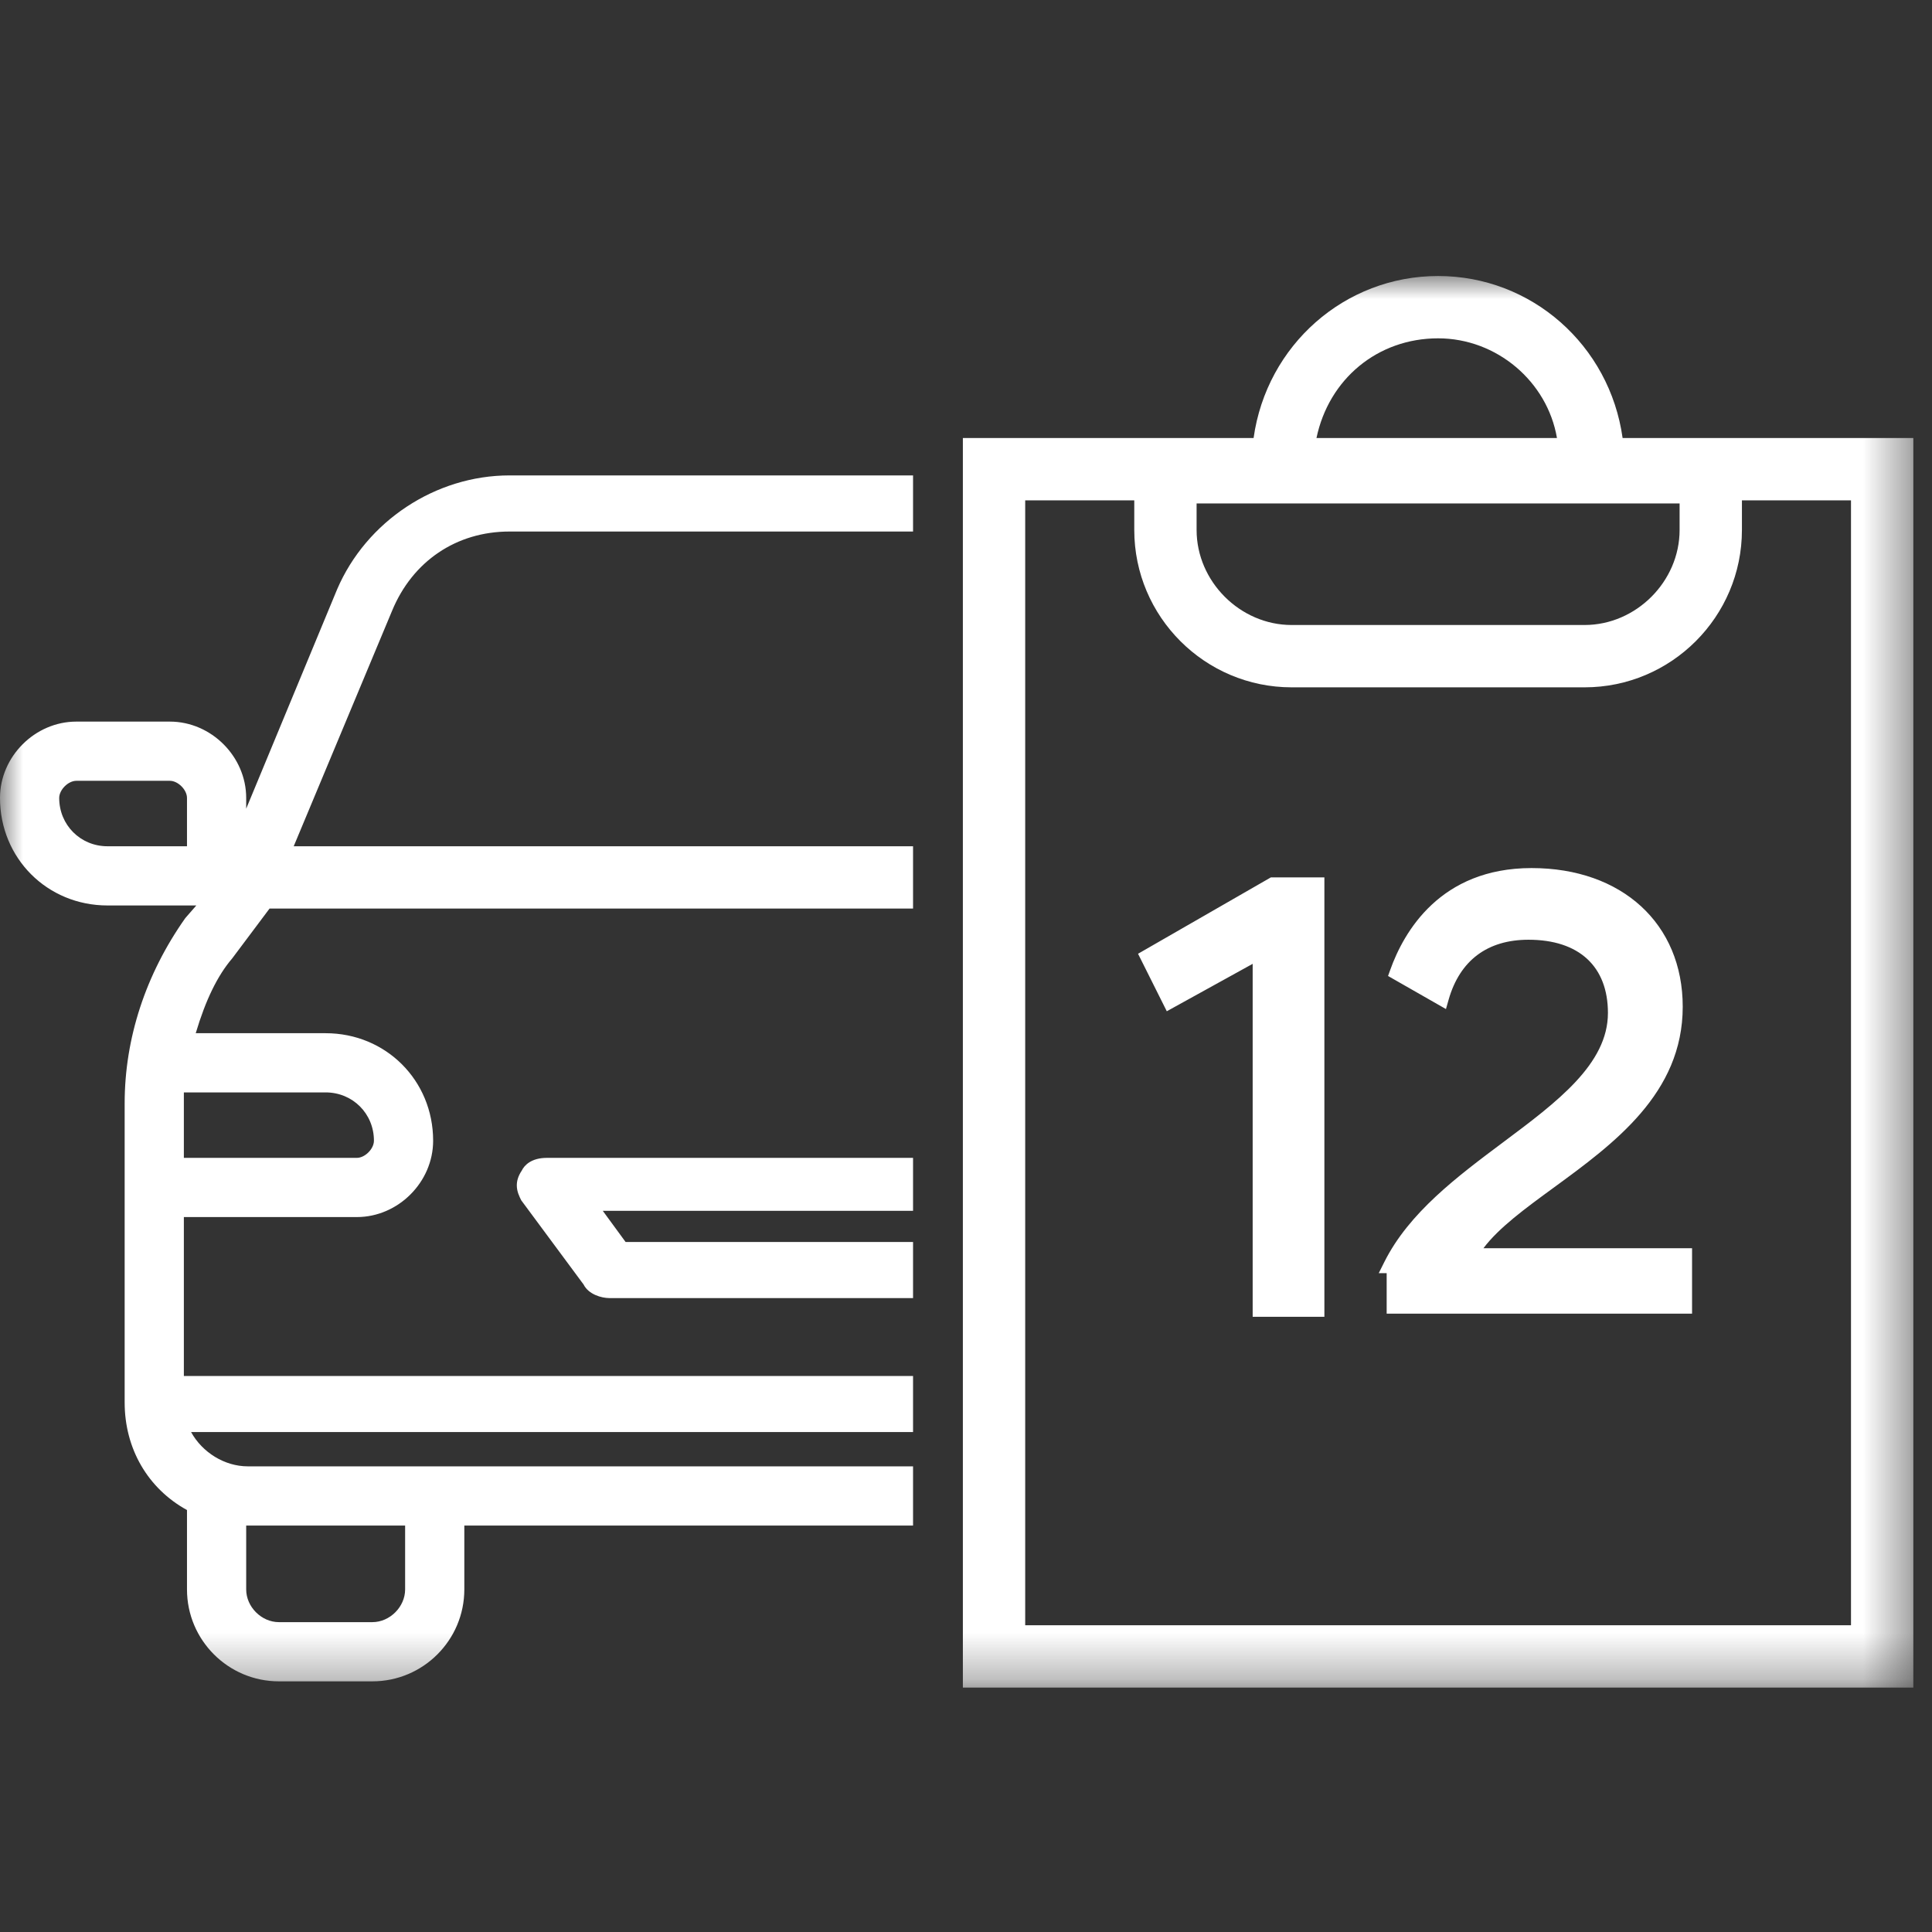 <?xml version="1.0" encoding="UTF-8"?>
<svg width="42px" height="42px" viewBox="0 0 42 42" version="1.1" xmlns="http://www.w3.org/2000/svg" xmlns:xlink="http://www.w3.org/1999/xlink">
    <rect x="0" y="0" width="42" height="42" fill="#333333" stroke="none"/>
    <title>Warranty12-White_icon_42x42</title>
    <defs>
        <polygon id="path-1" points="0 -0 41.594 -0 41.594 30.687 0 30.687"></polygon>
    </defs>
    <g id="Page-1" stroke="none" stroke-width="1" fill="none" fill-rule="evenodd">
        <g id="Artboard" transform="translate(-146, -311)">
            <g id="Warranty12-White_icon_42x42" transform="translate(146, 311)">
                <rect id="Rectangle" x="6.45488827e-05" y="-0" width="42" height="42"></rect>
                <g id="Group-3" transform="translate(0, 6)">
                    <mask id="mask-2" fill="white">
                        <use xlink:href="#path-1"></use>
                    </mask>
                    <g id="Clip-2"></g>
                    <path d="M11.889,19.171 L19.849,19.171 L19.849,20.322 L13.104,20.322 L13.6,21 L19.849,21 L19.849,22.219 L13.244,22.219 C13.079,22.219 12.795,22.141 12.686,21.923 L11.331,20.093 C11.289,20.009 11.235,19.901 11.235,19.769 C11.235,19.674 11.262,19.568 11.342,19.449 C11.398,19.332 11.55,19.171 11.889,19.171 L11.889,19.171 Z M25.365,15.984 L24.74,14.734 L27.627,13.074 L28.791,13.074 L28.791,22.626 L27.232,22.626 L27.232,14.953 L25.365,15.984 Z M36.513,5.521 C36.513,6.641 35.567,7.587 34.447,7.587 L28.079,7.587 C26.959,7.587 26.013,6.641 26.013,5.521 L26.013,4.945 L36.513,4.945 L36.513,5.521 Z M28.079,8.942 L34.447,8.942 C36.333,8.942 37.868,7.407 37.868,5.521 L37.868,4.877 L40.239,4.877 L40.239,29.332 L22.287,29.332 L22.287,4.877 L24.658,4.877 L24.658,5.521 C24.658,7.407 26.193,8.942 28.079,8.942 L28.079,8.942 Z M28.619,3.522 C28.888,2.237 29.95,1.355 31.263,1.355 C32.537,1.355 33.637,2.293 33.847,3.522 L28.619,3.522 Z M31.263,-0 C29.233,-0 27.535,1.504 27.252,3.522 L20.932,3.522 L20.932,30.687 L41.594,30.687 L41.594,3.522 L35.274,3.522 C34.992,1.504 33.293,-0 31.263,-0 L31.263,-0 Z M30.145,21.677 L29.973,21.677 L30.095,21.433 C30.631,20.362 31.675,19.581 32.685,18.826 C33.852,17.954 34.955,17.129 34.955,16.021 C34.955,15.009 34.326,14.429 33.228,14.429 C32.337,14.429 31.737,14.878 31.493,15.728 L31.434,15.936 L30.175,15.217 L30.223,15.083 C30.518,14.257 31.31,12.871 33.295,12.871 C35.261,12.871 36.581,14.082 36.581,15.885 C36.581,17.769 35.087,18.861 33.77,19.823 C33.162,20.267 32.583,20.69 32.249,21.135 L36.784,21.135 L36.784,22.558 L30.145,22.558 L30.145,21.677 Z M8.807,28.553 C8.807,28.932 8.474,29.264 8.095,29.264 L6.063,29.264 C5.684,29.264 5.352,28.932 5.352,28.553 L5.352,27.164 L8.807,27.164 L8.807,28.553 Z M7.757,19.171 L3.997,19.171 L3.997,17.748 L7.079,17.748 C7.668,17.748 8.129,18.21 8.129,18.798 C8.129,18.976 7.934,19.171 7.757,19.171 L7.757,19.171 Z M1.66,10.974 L3.692,10.974 C3.87,10.974 4.065,11.169 4.065,11.347 L4.065,12.397 L2.337,12.397 C1.749,12.397 1.287,11.935 1.287,11.347 C1.287,11.169 1.482,10.974 1.66,10.974 L1.66,10.974 Z M7.329,6.811 L5.352,11.58 L5.352,11.347 C5.352,10.447 4.592,9.687 3.692,9.687 L1.66,9.687 C0.76,9.687 0,10.447 0,11.347 C0,12.657 1.026,13.684 2.337,13.684 L4.268,13.684 L4.028,13.959 C3.166,15.18 2.71,16.573 2.71,17.985 L2.71,24.489 C2.71,25.493 3.214,26.359 4.065,26.827 L4.065,28.553 C4.065,29.655 4.961,30.551 6.063,30.551 L8.095,30.551 C9.198,30.551 10.094,29.655 10.094,28.553 L10.094,27.164 L19.849,27.164 L19.849,25.877 L5.386,25.877 C4.883,25.877 4.398,25.575 4.154,25.132 L19.849,25.132 L19.849,23.913 L3.997,23.913 L3.997,20.458 L7.757,20.458 C8.656,20.458 9.416,19.698 9.416,18.798 C9.416,17.488 8.389,16.461 7.079,16.461 L4.255,16.461 C4.47,15.739 4.729,15.207 5.047,14.836 L5.86,13.751 L19.849,13.751 L19.849,12.397 L6.385,12.397 L8.523,7.279 C8.968,6.2 9.922,5.555 11.076,5.555 L19.849,5.555 L19.849,4.335 L11.076,4.335 C9.47,4.335 7.965,5.329 7.329,6.811 L7.329,6.811 Z" id="Fill-1" fill="#FFFFFF" mask="url(#mask-2)"></path>
                </g>
            </g>
        </g>
    </g>
</svg>